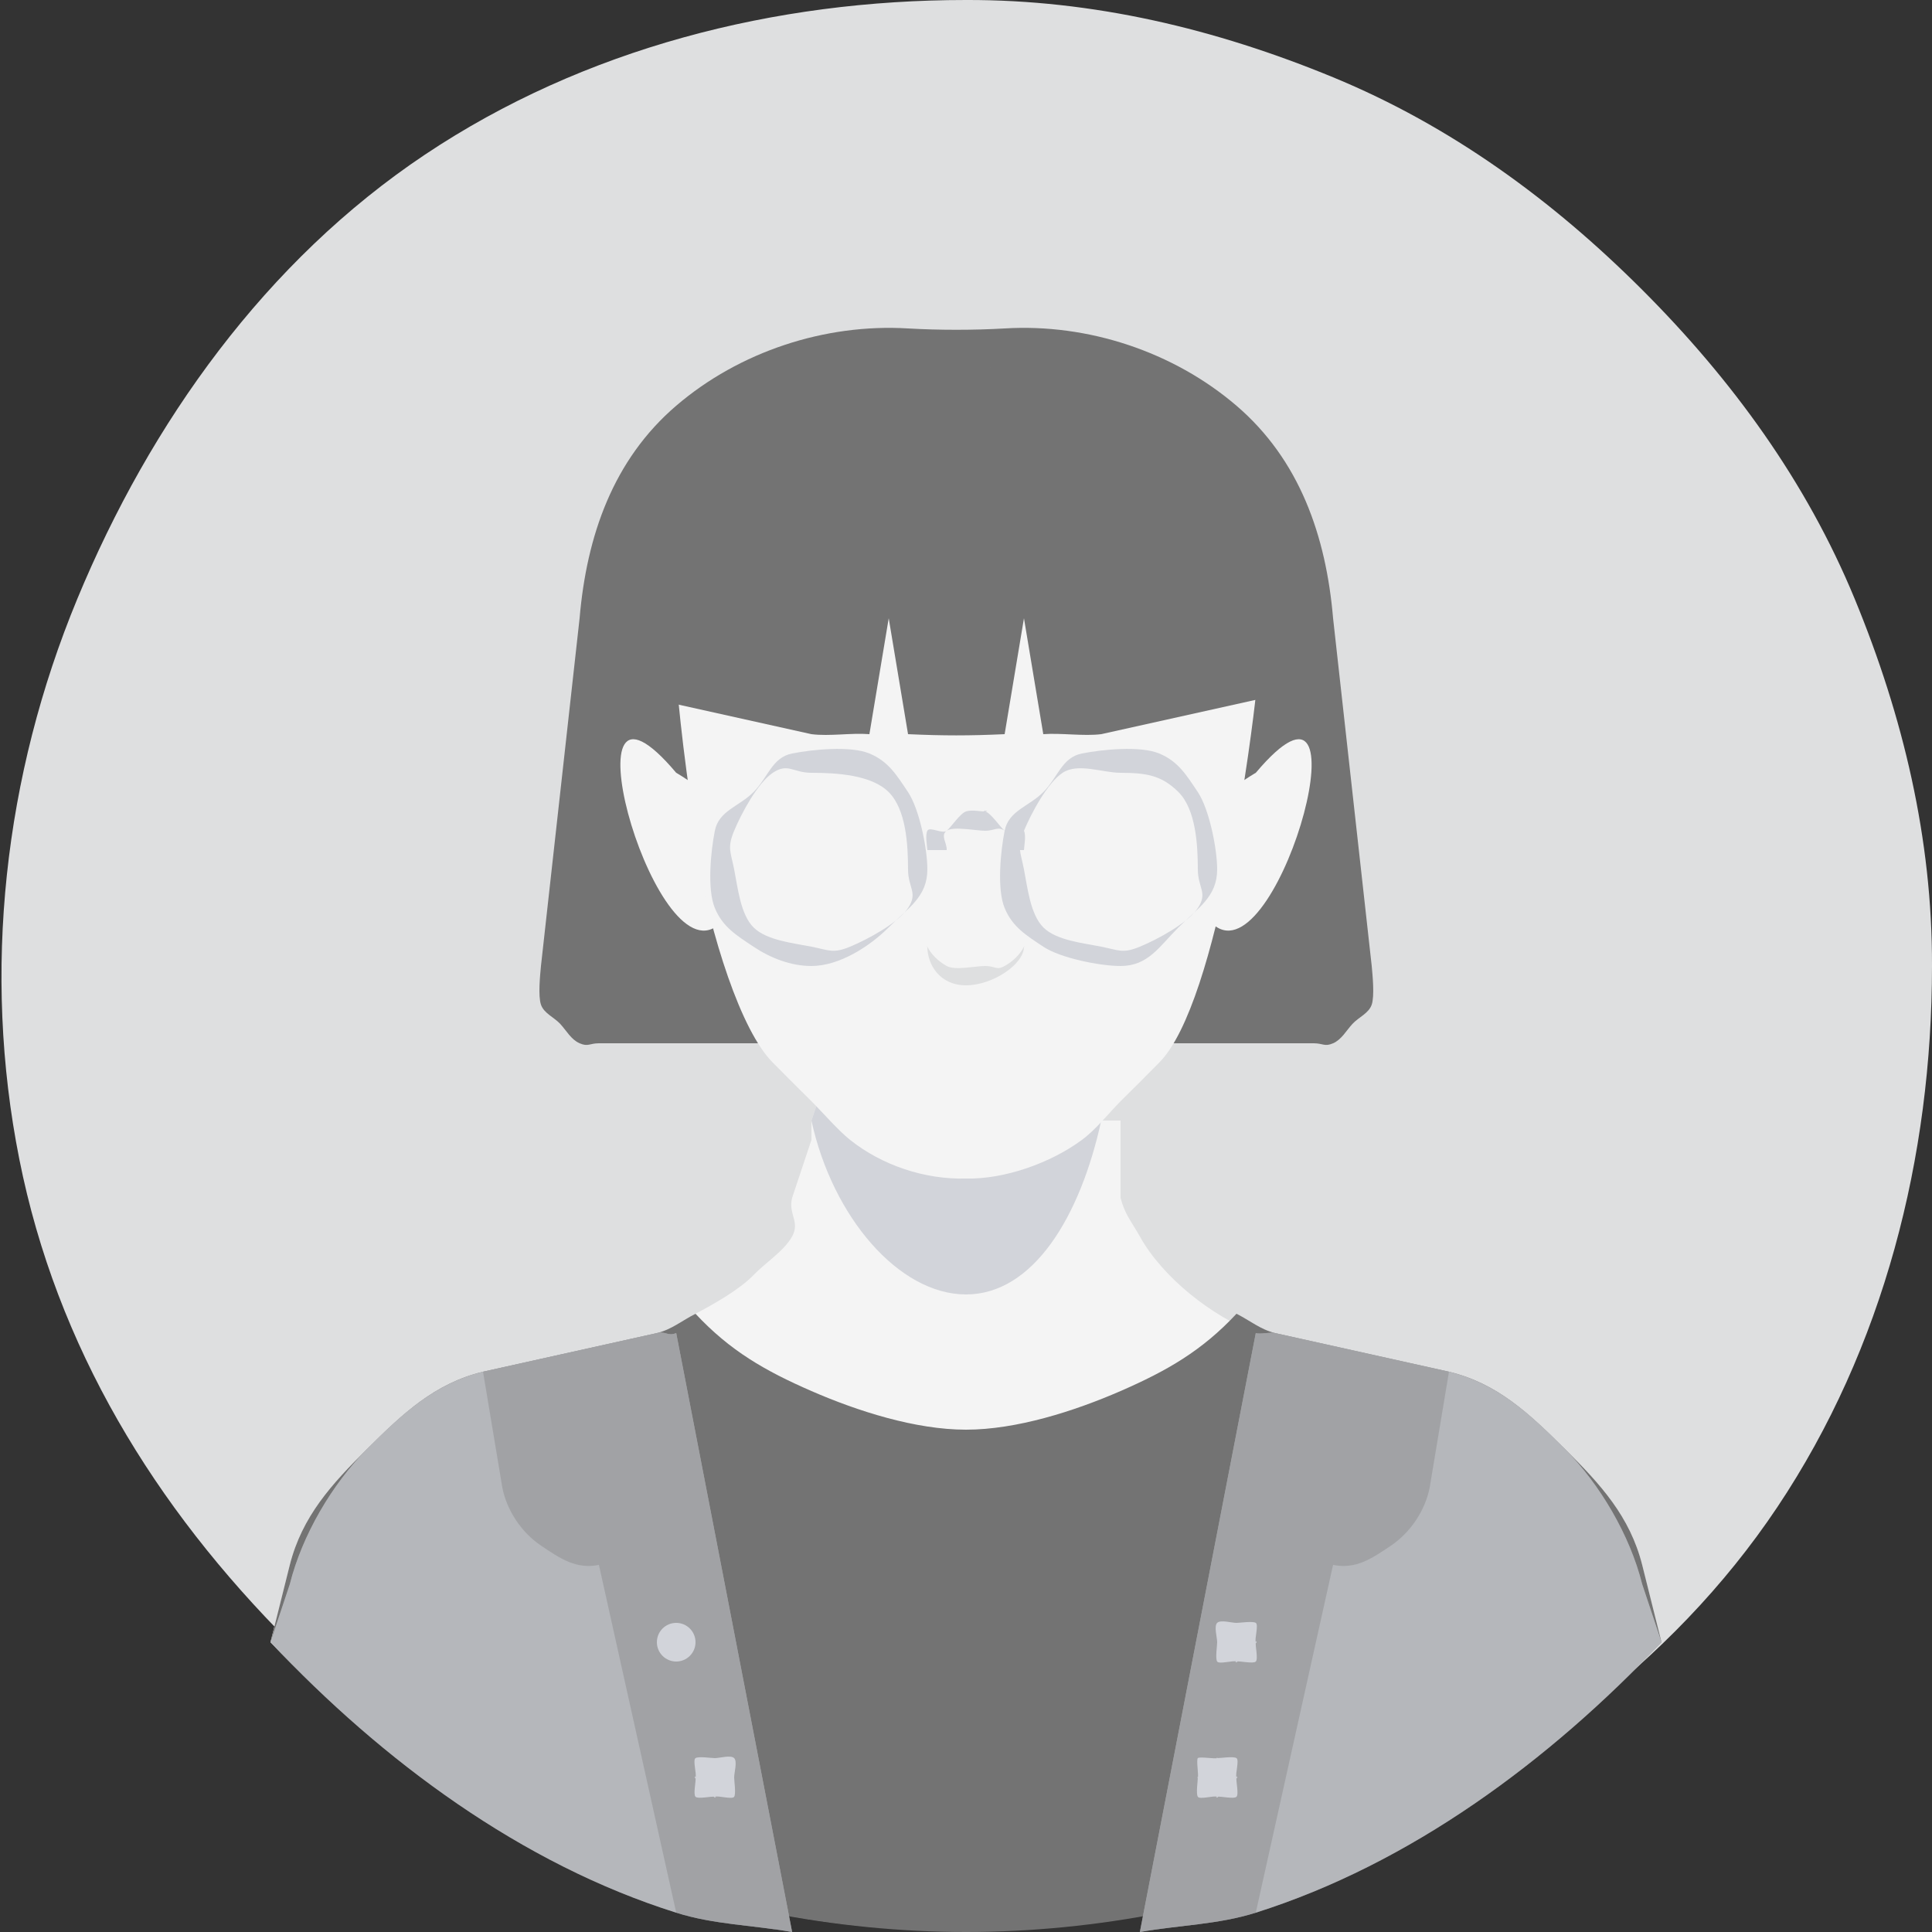 <?xml version="1.0" encoding="UTF-8"?> <svg xmlns="http://www.w3.org/2000/svg" width="100" height="100" viewBox="0 0 100 100" fill="none"><rect x="0" y="0" width="100" height="100" fill="#333333" stroke="none"/> <g clip-path="url(#clip0_165_20)"> <path d="M100 50C100.001 59.897 97.498 69.77 92 78C86.502 86.23 78.144 92.212 69 96C59.856 99.788 49.707 100.931 40 99C30.293 97.069 21.998 91.998 15 85C8.002 78.001 2.931 69.707 1 60C-0.931 50.293 0.212 40.144 4 31C7.788 21.856 13.77 13.498 22 8C30.23 2.502 40.103 -0.001 50 -3.31274e-05C56.576 -0.021 62.92 1.493 69 4C75.08 6.507 80.35 10.35 85 15C89.65 19.65 93.493 24.92 96 31C98.507 37.08 100.021 43.424 100 50Z" fill="#DEDFE0"></path> <path d="M71 50L69 32C68.637 27.738 67.264 23.796 64 21C60.736 18.203 56.305 16.737 52 17C50.4 17.093 48.599 17.093 47 17C42.695 16.739 38.263 18.204 35 21C31.736 23.796 30.364 27.738 30 32L28 50C27.956 50.475 27.846 51.548 28 52C28.153 52.452 28.676 52.648 29 53C29.324 53.352 29.56 53.808 30 54C30.44 54.192 30.519 54 31 54H68C68.481 54 68.56 54.192 69 54C69.44 53.808 69.676 53.352 70 53C70.324 52.648 70.847 52.452 71 52C71.153 51.548 71.043 50.475 71 50Z" fill="#737373"></path> <path d="M86 85C80.137 91.094 73.071 95.5 65 98C63.024 98.614 61.039 98.645 59 99C53.24 100.016 46.76 100.016 41 99C38.963 98.648 36.974 98.613 35 98C26.907 95.506 19.873 91.111 14 85L15 81C15.643 78.494 17.156 76.812 19 75C20.844 73.188 22.487 71.596 25 71L34 69C34.465 68.891 34.557 69.18 35 69C35.132 68.95 35.868 69.063 36 69C36.232 68.906 35.78 68.12 36 68C36.932 67.506 38.266 66.758 39 66C39.604 65.365 40.572 64.766 41 64C41.422 63.221 40.788 62.861 41 62L42 59V58L43 55V54H57V58H58V59V62C58.222 62.865 58.562 63.222 59 64C60.181 66.129 62.729 68.131 65 69C64.805 68.931 65.214 69.082 65 69C65.195 69.069 65.799 68.95 66 69L75 71C77.508 71.603 79.164 73.185 81 75C82.836 76.815 84.365 78.496 85 81L86 85Z" fill="#F4F4F4"></path> <path d="M57 58C55.912 62.995 53.467 67 50 67C46.533 67 43.088 63.001 42 58L43 55V54H56L57 58Z" fill="#D2D4DA"></path> <path d="M35 40C29.005 32.89 33.68 50.031 37 48C42.827 44.43 35 40 35 40Z" fill="#F4F4F4"></path> <path d="M65 40C70.995 32.89 66.32 50.031 63 48C57.173 44.43 65 40 65 40Z" fill="#F4F4F4"></path> <path d="M65 34C64.999 34.541 65.057 35.462 65 36C64.857 37.42 63.117 51.867 60 55C59.143 55.86 58.758 56.259 58 57C57.356 57.651 56.737 58.457 56 59C54.4 60.188 51.99 61.05 50 61C47.881 61.06 45.659 60.323 44 59C43.382 58.51 42.56 57.556 42 57C41.248 56.259 40.857 55.86 40 55C38.354 53.356 36.801 48.485 36 44V43C35.28 38.777 35 35 35 35C34.956 34.508 35 34.511 35 34C35 33.869 35 34.131 35 34C35.03 32.845 34.709 31.117 35 30H36C36.823 26.971 38.569 23.977 41 22C43.431 20.023 45.875 19.182 49 19C49.279 19 49.714 19 50 19C51.959 18.997 54.189 19.251 56 20C57.811 20.749 59.613 21.612 61 23C62.386 24.388 63.249 26.186 64 28C64.751 29.815 64.999 32.035 65 34Z" fill="#F4F4F4"></path> <path d="M42 50C40.936 50 39.885 49.591 39 49C38.115 48.409 37.407 47.983 37 47C36.593 46.017 36.792 44.044 37 43C37.208 41.956 38.247 41.753 39 41C39.753 40.247 39.956 39.208 41 39C42.044 38.792 44.017 38.593 45 39C45.983 39.407 46.409 40.115 47 41C47.591 41.885 48 43.936 48 45C47.998 46.427 47.009 46.991 46 48C44.991 49.009 43.427 49.998 42 50ZM42 40C41.047 40 40.792 39.471 40 40C39.208 40.53 38.365 42.12 38 43C37.635 43.881 37.814 44.065 38 45C38.186 45.935 38.326 47.326 39 48C39.674 48.674 41.065 48.814 42 49C42.935 49.186 43.12 49.365 44 49C44.881 48.635 46.471 47.792 47 47C47.53 46.208 47 45.953 47 45C46.998 43.722 46.903 41.903 46 41C45.097 40.097 43.278 40.002 42 40Z" fill="#D2D4DA"></path> <path d="M58 50C56.936 50 54.885 49.591 54 49C53.115 48.409 52.407 47.983 52 47C51.593 46.017 51.792 44.044 52 43C52.208 41.956 53.247 41.753 54 41C54.753 40.247 54.956 39.208 56 39C57.044 38.792 59.017 38.593 60 39C60.983 39.407 61.409 40.115 62 41C62.591 41.885 63 43.936 63 45C62.998 46.427 62.009 46.991 61 48C59.991 49.009 59.427 49.998 58 50ZM58 40C57.046 39.996 55.795 39.473 55 40C54.205 40.527 53.368 42.12 53 43C52.633 43.88 52.816 44.064 53 45C53.184 45.936 53.327 47.324 54 48C54.673 48.676 56.065 48.813 57 49C57.935 49.188 58.118 49.364 59 49C59.882 48.636 61.47 47.793 62 47C62.53 46.207 62 45.954 62 45C61.997 43.726 61.899 41.903 61 41C60.101 40.098 59.274 40.008 58 40Z" fill="#D2D4DA"></path> <path d="M53 44H52C51.972 43.645 52.341 43.244 52 43C51.659 42.756 51.468 43 51 43C50.532 43 49.341 42.756 49 43C48.659 43.244 49.028 43.645 49 44H48C47.983 43.748 47.885 43.237 48 43C48.115 42.763 48.772 43.183 49 43C49.228 42.817 49.695 42.1 50 42C50.305 41.901 50.668 42 51 42C50.695 41.901 51.332 42 51 42C51.305 42.1 51.772 42.817 52 43C52.228 43.183 52.885 42.763 53 43C53.115 43.237 53.017 43.748 53 44Z" fill="#D2D4DA"></path> <path d="M53 49C53 49.913 51.374 51 50 51C48.626 51 48 49.907 48 49C47.963 49.103 47.998 48.892 48 49C48.199 49.402 48.568 49.758 49 50C49.432 50.241 50.48 50 51 50C51.52 50 51.568 50.241 52 50C52.432 49.758 52.801 49.402 53 49C53.037 49.103 53.002 48.892 53 49Z" fill="#DEDFE0"></path> <path d="M66 34V36L57 38C56.087 38.114 54.919 37.93 54 38L53 32L52 38C50.188 38.084 48.812 38.084 47 38L46 32L45 38C44.044 37.924 42.956 38.12 42 38L33 36V34C33 30.001 34.211 25.83 37 23C39.789 20.17 44.053 19.005 48 19H51C52.959 18.995 55.189 19.244 57 20C58.811 20.756 60.613 21.598 62 23C63.387 24.402 64.249 26.166 65 28C65.751 29.834 66 32.015 66 34Z" fill="#737373"></path> <path d="M86 85C81.335 89.866 76.185 93.356 70 96C63.815 98.644 56.721 100 50 100C43.279 100 36.185 98.644 30 96C23.815 93.356 18.665 89.866 14 85L15 81C15.639 78.485 17.16 76.821 19 75C20.84 73.179 22.489 71.603 25 71L34 69C34.762 68.817 35.3 68.355 36 68C37.785 69.916 39.604 70.956 42 72C44.396 73.044 47.389 74 50 74C52.611 74 55.604 73.044 58 72C60.396 70.956 62.215 69.916 64 68C64.703 68.352 65.237 68.814 66 69L75 71C77.512 71.604 79.16 73.177 81 75C82.84 76.823 84.363 78.483 85 81L86 85Z" fill="#737373"></path> <path d="M41 100C38.987 99.645 36.951 99.618 35 99C27.001 96.486 19.805 91.158 14 85L15 82C15.632 79.475 17.181 76.828 19 75C20.819 73.172 22.518 71.604 25 71L34 69C34.46 68.889 34.562 69.181 35 69L41 100Z" fill="#D2D4DA"></path> <g opacity="0.3"> <path d="M41 100C38.987 99.645 36.951 99.618 35 99C27.001 96.486 19.805 91.158 14 85L15 82C15.632 79.475 17.181 76.828 19 75C20.819 73.172 22.518 71.604 25 71L34 69C34.46 68.889 34.562 69.181 35 69L41 100Z" fill="#737373"></path> </g> <g opacity="0.3"> <path d="M41 100C38.959 99.645 36.978 99.618 35 99L31 81C29.817 81.235 29.003 80.676 28 80C26.997 79.324 26.236 78.192 26 77L25 71L34 69C34.466 68.889 34.556 69.181 35 69L41 100Z" fill="#737373"></path> </g> <path d="M35 86C35.552 86 36 85.552 36 85C36 84.448 35.552 84 35 84C34.448 84 34 84.448 34 85C34 85.552 34.448 86 35 86Z" fill="#D2D4DA"></path> <path d="M38 92C38.001 92.185 38.102 92.846 38 93C37.898 93.154 37.17 92.928 37 93C36.829 93.071 37.181 93.035 37 93C36.819 92.965 36.131 93.13 36 93C35.869 92.87 36.036 92.181 36 92C35.929 92.171 35.964 91.819 36 92C36.07 91.829 35.846 91.103 36 91C36.154 90.897 36.815 91 37 91C37.247 91 37.825 90.826 38 91C38.175 91.174 37.999 91.753 38 92Z" fill="#D2D4DA"></path> <path d="M86 85C80.195 91.146 72.991 96.478 65 99C63.043 99.619 61.019 99.642 59 100L65 69C65.212 69.082 65.807 68.93 66 69C65.801 68.949 66.193 69.07 66 69L75 71C77.483 71.608 79.182 73.169 81 75C82.818 76.83 84.371 79.474 85 82L86 85Z" fill="#D2D4DA"></path> <g opacity="0.3"> <path d="M86 85C80.195 91.146 72.991 96.478 65 99C63.043 99.619 61.019 99.642 59 100L65 69C65.212 69.082 65.807 68.93 66 69C65.801 68.949 66.193 69.07 66 69L75 71C77.483 71.608 79.182 73.169 81 75C82.818 76.83 84.371 79.474 85 82L86 85Z" fill="#737373"></path> </g> <g opacity="0.3"> <path d="M75 71L74 77C73.764 78.193 73.001 79.323 72 80C70.999 80.676 70.182 81.235 69 81L65 99C63.022 99.619 61.04 99.642 59 100L65 69C65.214 69.082 65.805 68.93 66 69C65.799 68.949 66.195 69.07 66 69L75 71Z" fill="#737373"></path> </g> <path d="M63 85C63 85.185 62.897 85.846 63 86C63.103 86.154 63.829 85.93 64 86C63.819 86.037 64.171 86.071 64 86C64.181 85.964 64.87 86.131 65 86C65.131 85.869 64.965 85.181 65 85C65.036 84.819 65.072 85.171 65 85C64.929 84.83 65.154 84.102 65 84C64.846 83.898 64.185 83.999 64 84C63.753 84.001 63.174 83.825 63 84C62.826 84.175 63 84.753 63 85Z" fill="#D2D4DA"></path> <path d="M62 92C61.999 92.188 61.896 92.843 62 93C62.104 93.157 62.827 92.927 63 93C62.816 93.036 63.173 93.073 63 93C63.184 92.964 63.867 93.132 64 93C64.133 92.868 63.963 92.184 64 92C64.037 91.816 64.072 92.174 64 92C63.928 91.826 64.156 91.105 64 91C63.844 90.896 63.188 91 63 91C62.876 90.999 63.115 90.953 63 91C62.885 91.047 62.088 90.912 62 91C61.912 91.088 62.048 91.885 62 92C62 91.876 61.952 92.115 62 92Z" fill="#D2D4DA"></path> </g> <defs> <clipPath id="clip0_165_20"> <rect width="100" height="100" fill="white"></rect> </clipPath> </defs> </svg> 